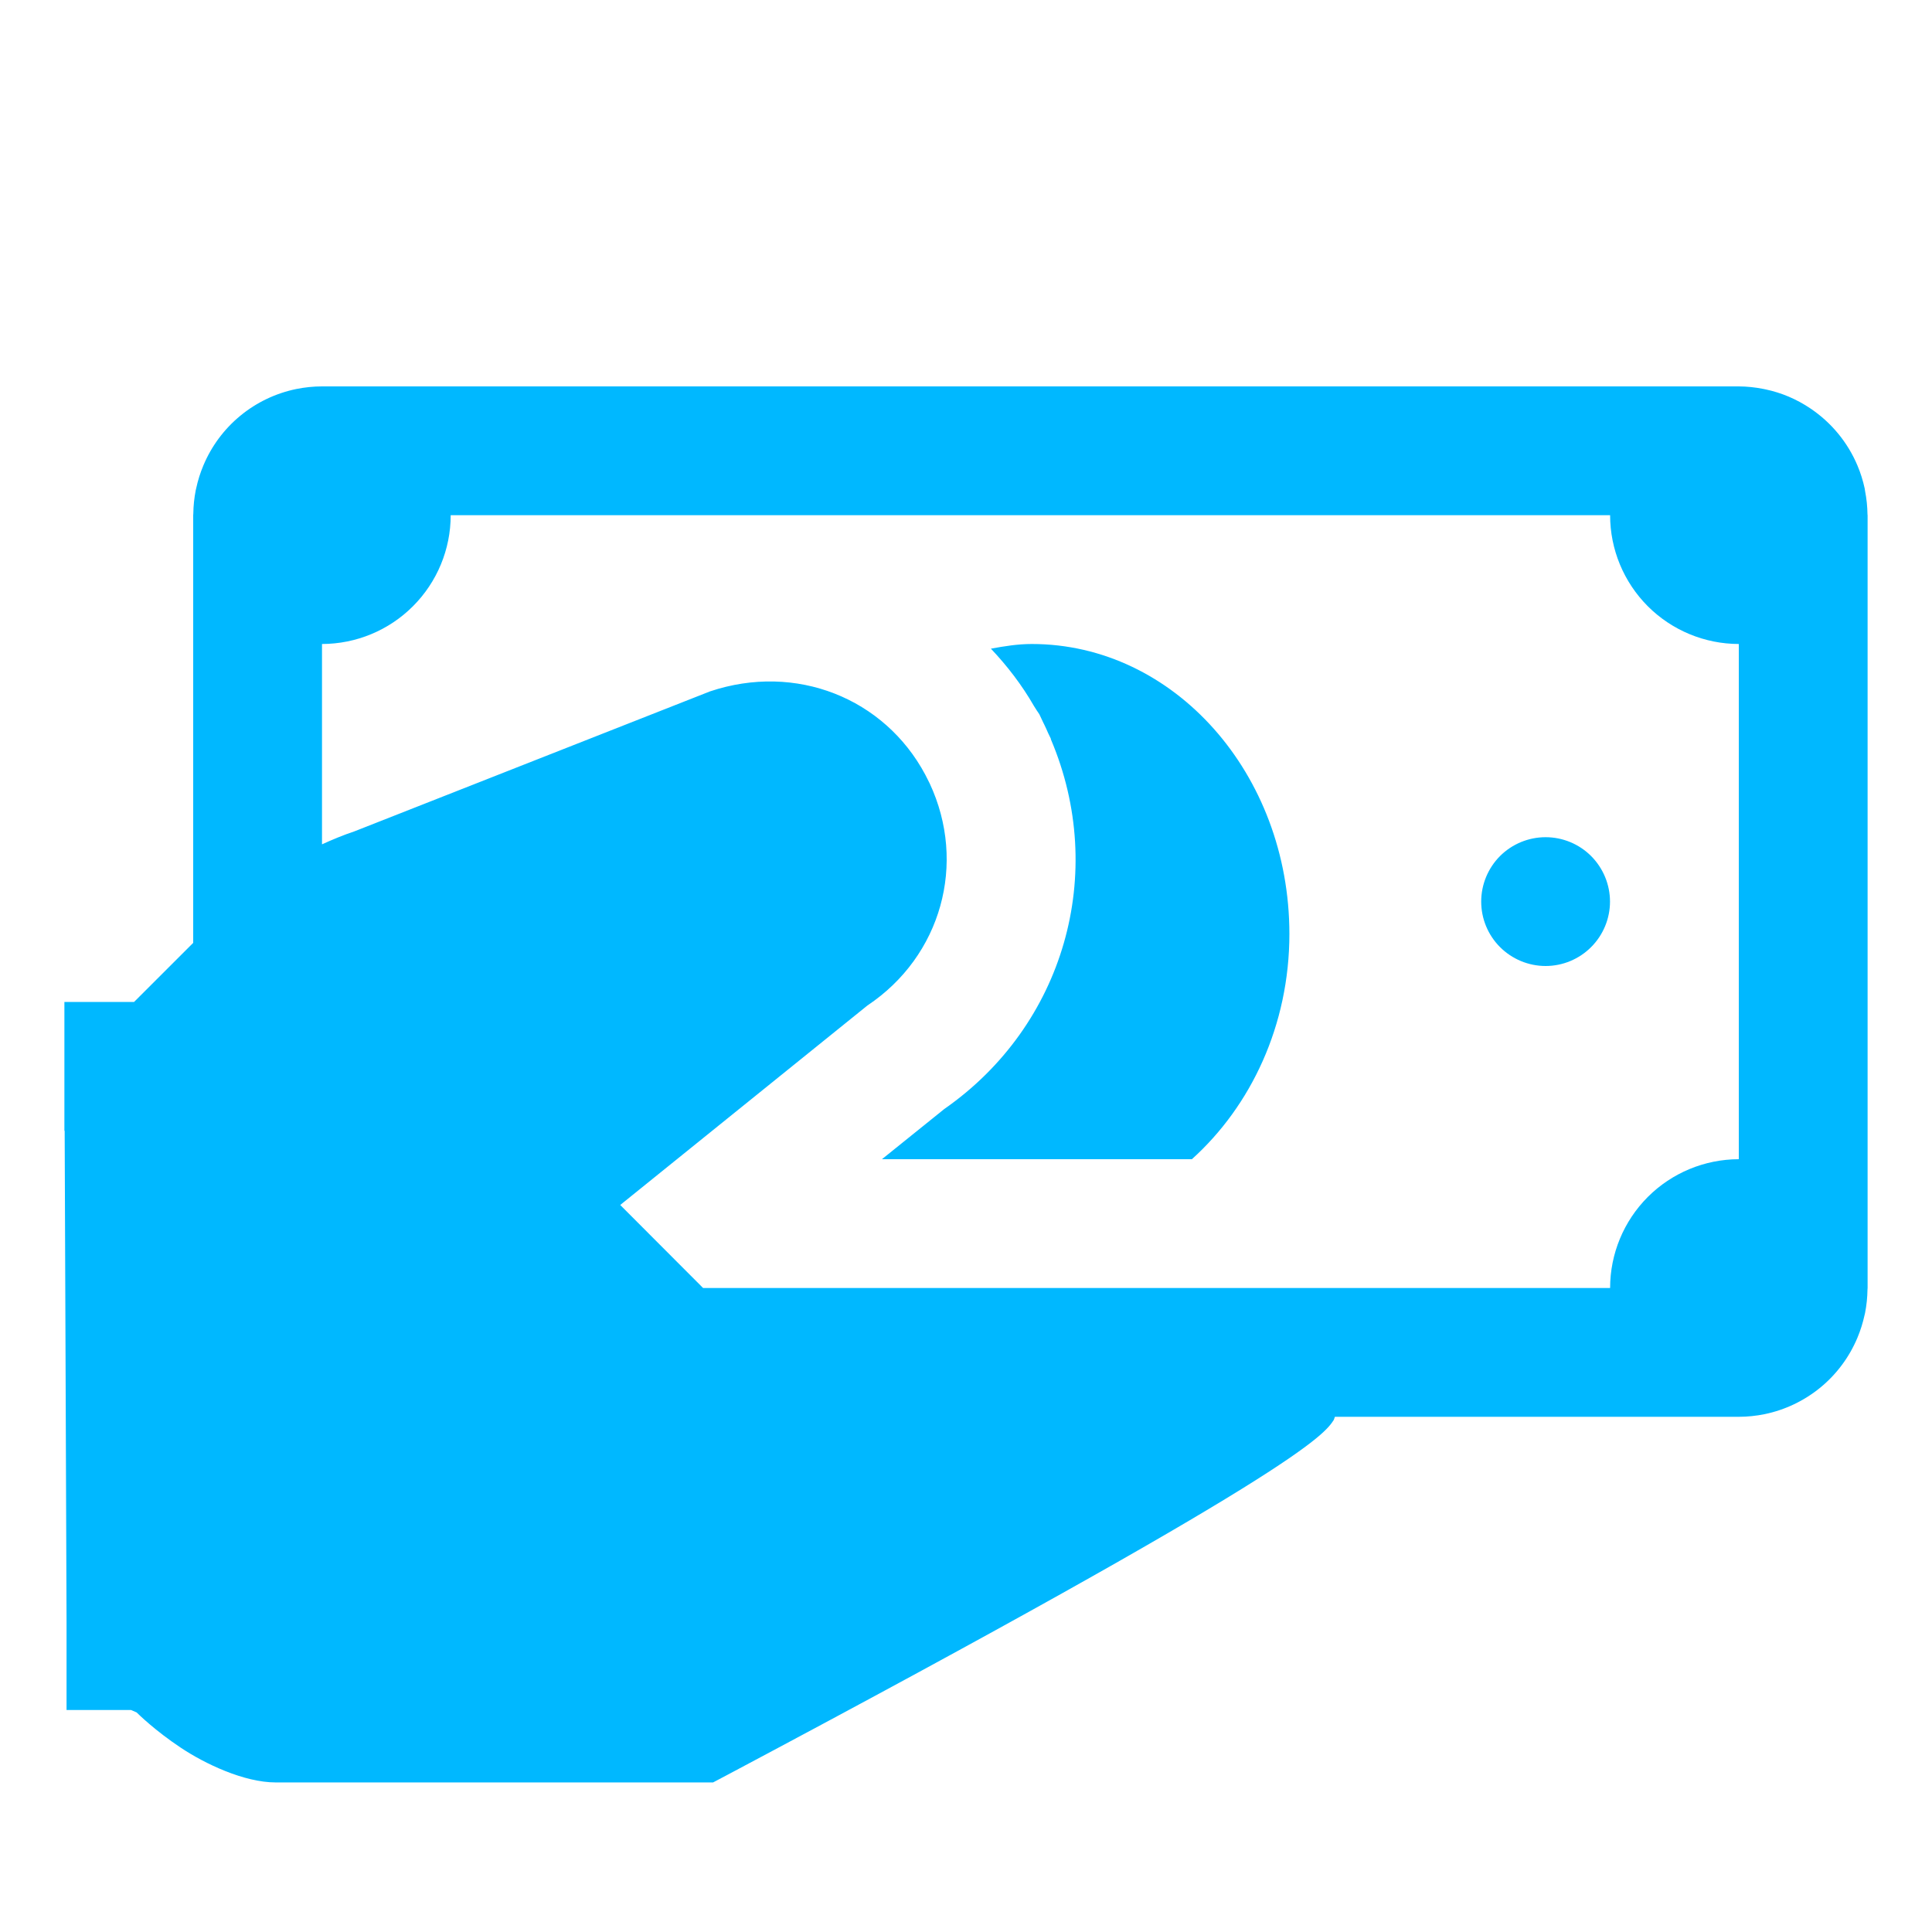    <svg xmlns="http://www.w3.org/2000/svg" id="payment" viewBox="0 0 36 36" fill="none">
          <path
            d="M6 7.2C5.839 7.2 5.678 7.217 5.519 7.249C5.137 7.328 4.78 7.498 4.479 7.746C4.177 7.994 3.941 8.312 3.79 8.672C3.732 8.81 3.687 8.952 3.656 9.098C3.653 9.111 3.649 9.123 3.647 9.136C3.619 9.28 3.604 9.425 3.602 9.572C3.602 9.581 3.6 9.59 3.6 9.6V9.67V17.569L2.498 18.67H1.2V21.07H1.205L1.221 25.207L1.24 30.213V31.863H2.44L2.545 31.908C2.579 31.941 2.889 32.247 3.366 32.564C3.814 32.864 4.547 33.213 5.137 33.213H13.287L13.552 33.073C24.223 27.404 24.665 26.742 24.853 26.459L24.874 26.4H32.4C32.561 26.4 32.722 26.383 32.88 26.351C33.263 26.272 33.62 26.101 33.921 25.854C34.223 25.606 34.459 25.288 34.61 24.928C34.668 24.79 34.712 24.648 34.744 24.502C34.746 24.489 34.751 24.477 34.753 24.464C34.781 24.32 34.796 24.174 34.798 24.028C34.798 24.018 34.8 24.009 34.8 24V23.93V9.6C34.8 9.594 34.798 9.589 34.798 9.584C34.796 9.438 34.781 9.293 34.753 9.15C34.75 9.134 34.749 9.119 34.746 9.103C34.714 8.955 34.669 8.811 34.61 8.672C34.428 8.241 34.124 7.873 33.736 7.612C33.608 7.525 33.471 7.451 33.328 7.39C33.19 7.332 33.047 7.287 32.901 7.256C32.887 7.253 32.872 7.25 32.857 7.247C32.706 7.217 32.553 7.201 32.4 7.2H6ZM8.398 9.6H30.002C30.002 10.236 30.255 10.846 30.704 11.296C31.154 11.746 31.764 11.999 32.4 12V21.6C31.764 21.601 31.154 21.854 30.704 22.304C30.255 22.754 30.002 23.364 30.002 24H13.101L11.557 22.453L16.163 18.736C17.54 17.817 18.02 16.088 17.323 14.597L17.241 14.435C16.48 13.009 14.831 12.347 13.23 12.883L6.607 15.49C6.4 15.559 6.198 15.643 6 15.733V12C6.636 11.999 7.246 11.746 7.695 11.296C8.145 10.846 8.398 10.236 8.398 9.6ZM19.226 12C18.964 12 18.714 12.041 18.464 12.087C18.769 12.409 19.041 12.763 19.268 13.158C19.285 13.184 19.303 13.211 19.32 13.24L19.366 13.308L19.441 13.467L19.46 13.505C19.485 13.556 19.508 13.608 19.53 13.659L19.58 13.762L19.582 13.777C20.64 16.268 19.83 19.107 17.595 20.665L16.434 21.6H22.209C23.308 20.61 24.026 19.106 24.026 17.4C24.024 14.418 21.877 12 19.226 12ZM28.8 15.6C28.482 15.6 28.177 15.726 27.951 15.951C27.726 16.177 27.6 16.482 27.6 16.8C27.6 17.118 27.726 17.423 27.951 17.648C28.177 17.873 28.482 18 28.8 18C29.118 18 29.423 17.873 29.648 17.648C29.873 17.423 30 17.118 30 16.8C30 16.482 29.873 16.177 29.648 15.951C29.423 15.726 29.118 15.6 28.8 15.6Z"
            fill="#00B8FF"
          />
        </svg>